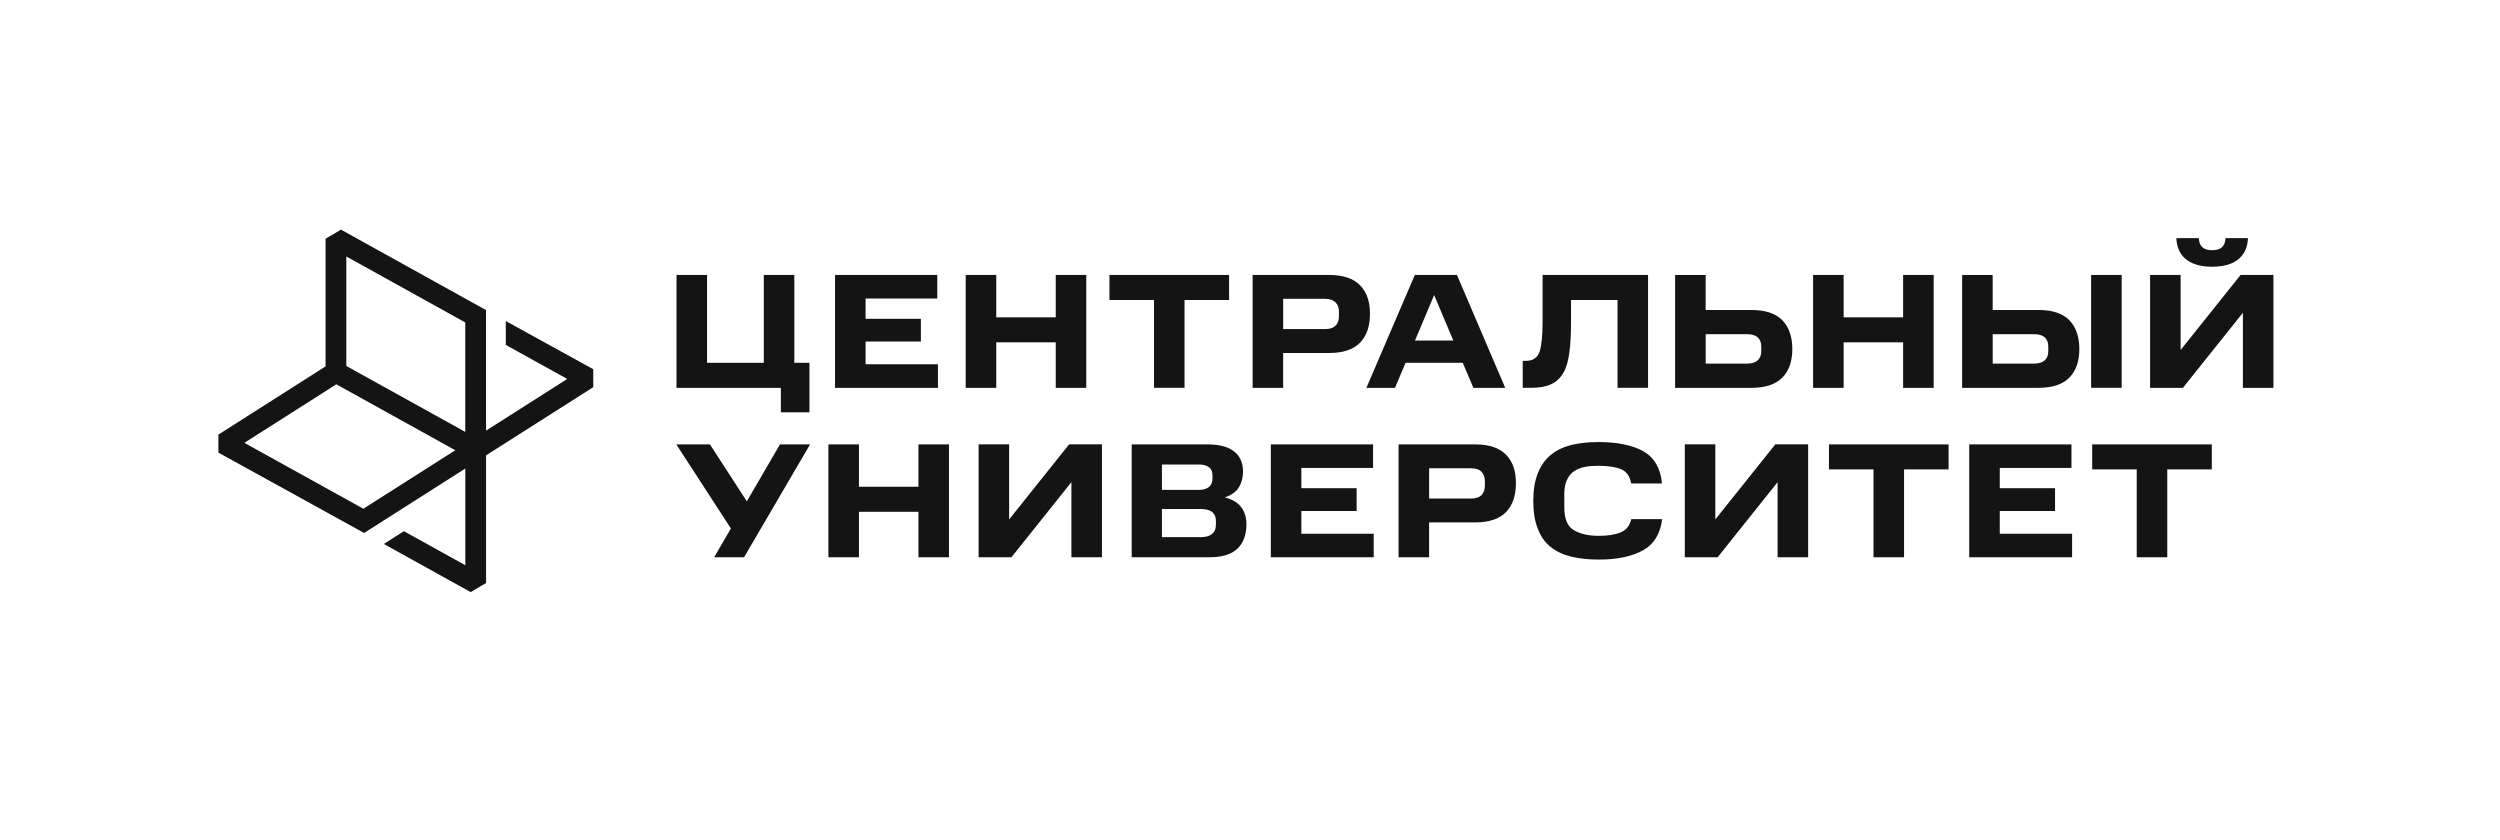 <?xml version="1.0" encoding="UTF-8"?> <svg xmlns="http://www.w3.org/2000/svg" width="235" height="79" viewBox="0 0 235 79" fill="none"><path d="M55.766 36.393L45.691 42.804V54.8L44.243 55.659L36.083 51.132L37.969 49.932L43.74 53.132V44.042L34.229 50.099L20.529 42.544V40.853L30.602 34.442V22.444L32.049 21.584L45.688 29.148V40.479L53.322 35.621L47.545 32.421V30.177L55.763 34.702L55.766 36.246V36.393ZM42.796 42.322L31.616 36.124L22.973 41.626L32.055 46.657L34.159 47.821L42.799 42.322H42.796ZM43.737 30.309L32.555 24.108V34.401L43.735 40.599V30.309H43.737ZM73.4 38.762H76.089V34.103H74.668V25.846H71.796V34.103H66.463V25.846H63.592V36.457H73.4V38.765V38.762ZM78.495 25.846V36.457H88.167V34.243H81.366V32.105H86.562V29.967H81.366V28.06H88.106V25.846H78.495ZM90.776 25.846V36.457H93.648V32.181H99.239V36.457H102.11V25.846H99.239V29.829H93.648V25.846H90.776ZM108.475 28.197V36.454H111.346V28.197H115.534V25.846H104.287V28.197H108.475ZM117.745 25.846V36.457H120.617V33.181H124.941C126.24 33.181 127.216 32.86 127.844 32.213C128.472 31.567 128.777 30.66 128.777 29.49C128.777 28.32 128.472 27.46 127.844 26.814C127.219 26.167 126.24 25.846 124.941 25.846H117.745ZM125.859 29.721C125.859 30.3 125.633 30.935 124.531 30.935H120.619V28.089H124.531C125.505 28.089 125.859 28.63 125.859 29.288V29.718V29.721ZM132.994 25.846L128.44 36.457H131.128L132.122 34.106H137.501L138.495 36.457H141.491L136.952 25.846H132.994ZM133.008 32.011L134.81 27.735L136.612 32.011H133.005H133.008ZM143.136 33.918V36.454H143.93C144.694 36.454 145.322 36.346 145.81 36.115C146.284 35.899 146.664 35.545 146.955 35.053C147.231 34.577 147.414 33.93 147.522 33.132C147.629 32.348 147.676 31.38 147.676 30.242V28.197H152.046V36.454H154.918V25.846H145.002V30.245C145.002 31.52 144.909 32.459 144.726 33.044C144.528 33.629 144.098 33.921 143.427 33.921H143.136V33.918ZM157.461 25.846V36.457H164.642C165.941 36.457 166.917 36.136 167.545 35.489C168.17 34.843 168.478 33.951 168.478 32.813C168.478 31.675 168.173 30.751 167.545 30.107C166.917 29.461 165.941 29.139 164.642 29.139H160.332V25.849H157.461V25.846ZM165.557 33.026C165.557 33.38 165.45 33.658 165.237 33.857C165.008 34.073 164.671 34.179 164.2 34.179H160.335V31.412H164.2C164.674 31.412 165.011 31.52 165.237 31.719C165.452 31.935 165.557 32.21 165.557 32.55V33.026ZM170.431 25.846V36.457H173.302V32.181H178.893V36.457H181.765V25.846H178.893V29.829H173.302V25.846H170.431ZM184.441 25.846V36.457H191.622C192.921 36.457 193.898 36.136 194.525 35.489C195.15 34.843 195.458 33.951 195.458 32.813C195.458 31.675 195.153 30.751 194.525 30.107C193.898 29.461 192.921 29.139 191.622 29.139H187.312V25.849H184.441V25.846ZM192.538 33.026C192.538 33.38 192.43 33.658 192.218 33.857C191.988 34.073 191.651 34.179 191.181 34.179H187.315V31.412H191.181C191.654 31.412 191.991 31.52 192.218 31.719C192.433 31.935 192.538 32.21 192.538 32.55V33.026ZM67.132 52.383H69.942L76.147 41.772H73.319L70.201 47.124L66.734 41.772H63.572L68.704 49.675L67.132 52.381V52.383ZM77.87 41.772V52.383H80.741V48.107H86.333V52.383H89.204V41.772H86.333V45.756H80.741V41.772H77.87ZM100.712 45.323V52.381H103.584V41.769H100.497L94.859 48.827V41.769H91.988V52.381H95.075L100.712 45.323ZM106.379 41.772V52.383H113.697C114.859 52.383 115.728 52.123 116.31 51.585C116.876 51.047 117.164 50.278 117.164 49.277C117.164 48.663 117.01 48.139 116.69 47.695C116.371 47.25 115.85 46.94 115.133 46.756C115.775 46.539 116.217 46.218 116.478 45.773C116.722 45.343 116.844 44.866 116.844 44.343C116.844 43.498 116.554 42.851 115.99 42.421C115.423 41.991 114.601 41.775 113.546 41.775H106.379V41.772ZM113.973 44.972C113.973 45.326 113.866 45.586 113.653 45.77C113.424 45.955 113.119 46.048 112.706 46.048H109.222V43.664H112.706C113.119 43.664 113.424 43.758 113.653 43.925C113.868 44.094 113.973 44.355 113.973 44.679V44.972ZM114.293 49.339C114.293 49.722 114.171 50 113.927 50.199C113.682 50.398 113.331 50.491 112.889 50.491H109.222V47.847H112.889C113.348 47.847 113.7 47.941 113.944 48.125C114.174 48.324 114.296 48.587 114.296 48.941V49.342L114.293 49.339ZM119.457 41.772V52.383H129.129V50.169H122.328V48.031H127.524V45.893H122.328V43.986H129.068V41.772H119.457ZM131.465 41.772V52.383H134.336V49.108H138.661C139.96 49.108 140.936 48.786 141.564 48.139C142.189 47.493 142.497 46.586 142.497 45.416C142.497 44.246 142.192 43.386 141.564 42.74C140.936 42.094 139.96 41.772 138.661 41.772H131.465ZM139.579 45.647C139.579 46.016 139.472 46.308 139.274 46.525C139.059 46.756 138.725 46.864 138.251 46.864H134.339V44.018H138.251C138.725 44.018 139.062 44.126 139.274 44.358C139.472 44.589 139.579 44.866 139.579 45.217V45.647ZM144.13 47.092C144.13 48.122 144.267 48.999 144.557 49.707C144.833 50.43 145.229 51 145.763 51.415C146.284 51.831 146.923 52.138 147.687 52.322C148.452 52.506 149.306 52.6 150.268 52.6C152.026 52.6 153.415 52.307 154.456 51.722C155.479 51.152 156.074 50.169 156.243 48.8H153.34C153.186 49.432 152.851 49.848 152.331 50.047C151.811 50.263 151.125 50.368 150.268 50.368C149.306 50.368 148.527 50.184 147.931 49.83C147.336 49.476 147.045 48.754 147.045 47.692V46.461C147.045 45.922 147.121 45.478 147.289 45.124C147.443 44.77 147.655 44.51 147.946 44.308C148.237 44.109 148.571 43.968 148.969 43.892C149.367 43.816 149.794 43.784 150.268 43.784C151.154 43.784 151.858 43.892 152.378 44.106C152.898 44.322 153.218 44.767 153.325 45.443H156.228C156.092 44.012 155.496 42.997 154.47 42.412C153.433 41.842 152.026 41.553 150.268 41.553C149.306 41.553 148.449 41.646 147.687 41.83C146.923 42.029 146.281 42.339 145.763 42.769C145.229 43.214 144.83 43.784 144.557 44.492C144.267 45.2 144.13 46.06 144.13 47.092ZM167.094 45.323V52.381H169.966V41.769H166.879L161.241 48.827V41.769H158.37V52.381H161.457L167.094 45.323ZM176.109 44.123V52.381H178.981V44.123H183.168V41.772H171.922V44.123H176.109ZM185.107 41.772V52.383H194.778V50.169H187.978V48.031H193.174V45.893H187.978V43.986H194.717V41.772H185.107ZM200.852 44.123V52.381H203.723V44.123H207.911V41.772H196.664V44.123H200.852ZM196.566 25.843V36.454H199.437V25.846H196.566V25.843ZM209.196 22.383C209.167 23.19 208.713 23.52 207.943 23.52C207.173 23.52 206.72 23.19 206.691 22.383H204.578C204.63 23.871 205.546 25.073 207.943 25.073C210.341 25.073 211.256 23.871 211.308 22.383H209.196ZM210.617 25.843L204.979 32.901V25.846H202.108V36.457H205.194L210.832 29.399V36.457H213.703V25.846H210.617V25.843Z" fill="#141414"></path></svg> 